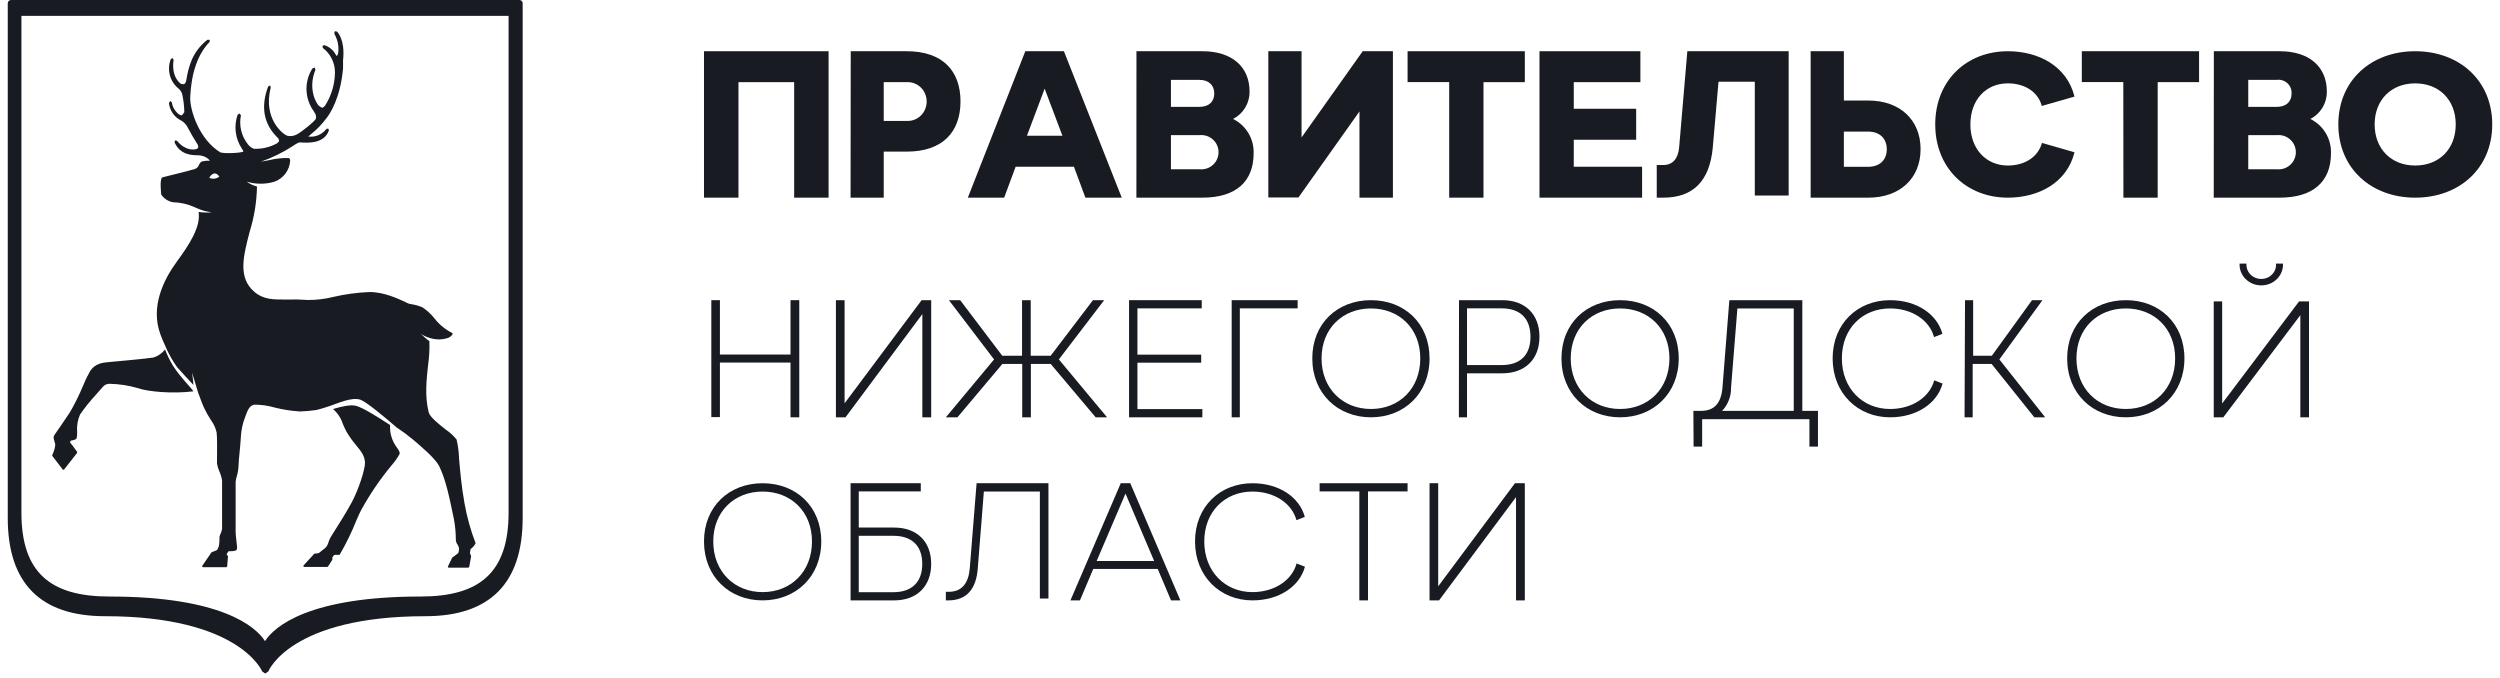 <?xml version="1.0" encoding="UTF-8"?> <svg xmlns="http://www.w3.org/2000/svg" width="236" height="64" viewBox="0 0 236 64" fill="none"><g clip-path="url(#clip0_1148_45894)"><path d="M16.321 34.514C16.033 34.027 15.784 33.519 15.577 32.992C15.3 33.352 14.919 33.617 14.485 33.751C14.049 33.838 10.323 34.178 10.291 34.178C9.635 34.229 8.956 34.335 8.506 35.033C8.253 35.477 8.03 35.938 7.841 36.413C7.483 37.274 7.069 38.111 6.602 38.918C6.602 38.918 5.308 40.84 5.152 41.042C4.996 41.244 5.074 41.451 5.152 41.704L5.221 41.975C5.183 42.316 5.085 42.648 4.932 42.955V43.033L5.923 44.325L5.987 44.352L6.047 44.325L7.281 42.752V42.66L6.882 42.104L6.611 41.769L6.675 41.598C7.001 41.548 7.189 41.474 7.226 41.392C7.28 41.183 7.298 40.967 7.281 40.752C7.236 40.197 7.331 39.639 7.556 39.13C8.004 38.483 8.496 37.868 9.029 37.291C9.185 37.121 9.332 36.955 9.53 36.721C9.915 36.238 10.098 36.261 10.319 36.229C11.252 36.247 12.178 36.391 13.072 36.656C13.907 36.96 16.257 37.194 18.257 36.941C18.064 36.61 17.11 35.728 16.321 34.514Z" fill="#181B21"></path><path d="M36.822 40.125C35.68 39.371 34.28 38.497 33.638 38.318C33.11 38.166 32.261 38.368 31.435 38.612C31.862 38.978 32.18 39.456 32.353 39.991C32.453 40.241 32.566 40.485 32.693 40.722C32.96 41.182 33.267 41.618 33.611 42.023C34.069 42.58 34.432 43.021 34.455 43.665C34.478 44.308 33.812 46.303 33.197 47.434C32.66 48.423 31.959 49.526 31.536 50.193C31.385 50.427 31.275 50.607 31.22 50.699C31.136 50.844 31.069 50.998 31.018 51.158C30.972 51.346 30.884 51.52 30.761 51.669C30.545 51.871 30.174 52.128 30.096 52.211L29.719 52.266H29.673L28.645 53.388V53.471L28.714 53.517H30.898L30.963 53.48L31.376 52.836V52.602L31.559 52.381C31.633 52.381 31.816 52.381 32.018 52.381L32.073 52.349C32.675 51.316 33.199 50.241 33.642 49.131C33.844 48.671 34.001 48.303 34.101 48.138C34.915 46.655 35.868 45.252 36.946 43.95C37.242 43.618 37.5 43.256 37.717 42.869C37.772 42.681 37.648 42.502 37.474 42.258C37.01 41.648 36.779 40.891 36.822 40.125Z" fill="#181B21"></path><path d="M25.039 63.586L24.75 63.383C24.727 63.333 22.579 58.17 9.91 58.17C3.821 58.17 0.732 55.053 0.732 48.902V0.313C0.731 0.232 0.762 0.154 0.818 0.095C0.873 0.037 0.95 0.002 1.031 3.48348e-05H49.029C49.07 -0.001 49.111 0.007 49.149 0.023C49.187 0.038 49.221 0.061 49.251 0.09C49.279 0.119 49.303 0.154 49.318 0.192C49.334 0.23 49.341 0.271 49.34 0.313V48.902C49.34 55.053 46.252 58.17 40.163 58.17C27.434 58.17 25.351 63.333 25.328 63.383L25.034 63.586M2.022 1.499V48.391C2.022 54.041 4.743 56.312 10.332 56.312C20.886 56.312 24.158 59.154 25.016 60.524C25.888 59.145 29.173 56.312 39.7 56.312C45.293 56.312 48.01 54.041 48.01 48.391V1.499H2.022Z" fill="#181B21"></path><path d="M43.852 47.526C43.563 45.939 43.43 44.39 43.334 43.264C43.316 42.666 43.237 42.071 43.1 41.489C42.816 41.133 42.478 40.822 42.099 40.57C41.42 40.032 40.576 39.365 40.466 38.919C40.09 37.388 40.259 35.839 40.411 34.474C40.517 33.726 40.559 32.971 40.535 32.216C40.249 31.998 39.977 31.762 39.722 31.508C39.966 31.674 40.234 31.801 40.516 31.885C40.812 31.985 41.122 32.038 41.434 32.042C41.67 32.044 41.905 32.011 42.132 31.945C42.255 31.922 42.373 31.874 42.477 31.804C42.581 31.733 42.67 31.642 42.737 31.536L42.691 31.435C42.036 31.106 41.462 30.635 41.012 30.056C40.692 29.649 40.309 29.297 39.878 29.012C39.55 28.87 39.204 28.771 38.851 28.718L38.603 28.667C38.562 28.667 38.442 28.598 38.291 28.529C37.676 28.235 36.235 27.55 34.867 27.569C33.722 27.615 32.584 27.769 31.467 28.028C30.681 28.226 29.873 28.323 29.063 28.318C28.4 28.269 27.735 28.255 27.071 28.276C25.805 28.276 24.883 28.309 23.983 27.523C22.446 26.185 22.969 24.176 23.575 21.849C24.003 20.475 24.233 19.046 24.259 17.606C23.907 17.516 23.575 17.36 23.281 17.146C23.66 17.261 24.052 17.325 24.447 17.34C24.942 17.359 25.436 17.295 25.91 17.151C26.324 17.002 26.685 16.735 26.948 16.383C27.212 16.031 27.366 15.609 27.392 15.169C27.392 14.981 27.296 14.935 27.246 14.921C26.628 14.904 26.01 14.97 25.41 15.119L24.635 15.257C25.718 14.884 26.749 14.376 27.705 13.744C27.868 13.621 28.047 13.521 28.237 13.446H28.411C29.012 13.487 30.605 13.602 31.05 12.306L30.99 12.135L30.816 12.168L30.779 12.209C30.582 12.458 30.323 12.652 30.029 12.771C29.735 12.89 29.414 12.931 29.099 12.889L29.402 12.632C29.94 12.199 30.419 11.698 30.829 11.142C31.132 10.765 32.128 9.303 32.385 6.453C32.385 6.315 32.385 6.182 32.385 6.048C32.385 5.915 32.385 5.782 32.385 5.658C32.463 5.005 32.486 3.777 31.825 2.982L31.619 2.945L31.55 3.138L31.619 3.299C31.898 3.826 32.004 4.428 31.922 5.019C31.908 5.118 31.863 5.21 31.793 5.281L31.738 5.23L31.683 5.138C31.453 4.716 31.068 4.401 30.609 4.26L30.435 4.334L30.485 4.536C30.839 4.805 31.126 5.152 31.323 5.551C31.519 5.95 31.621 6.39 31.619 6.835C31.61 7.958 31.28 9.056 30.669 9.998L30.458 10.168C30.38 10.168 30.283 10.131 30.128 10.007C29.848 9.786 29.044 8.361 29.779 6.586L29.705 6.37L29.485 6.467C29.101 7.078 28.908 7.79 28.934 8.512C28.959 9.233 29.201 9.93 29.627 10.512L29.77 10.761C29.833 10.894 29.853 11.043 29.825 11.188C29.77 11.409 28.448 12.489 27.989 12.706C27.715 12.848 27.399 12.886 27.099 12.811C26.718 12.669 24.805 11.22 25.557 8.26L25.497 8.062L25.314 8.163C24.593 10.085 24.887 11.708 26.2 12.991L26.3 13.101L26.351 13.326L26.163 13.524C25.49 13.9 24.725 14.08 23.956 14.043C23.721 13.95 23.518 13.791 23.373 13.583C23.08 13.206 22.872 12.769 22.763 12.303C22.655 11.837 22.648 11.354 22.744 10.885L22.62 10.71L22.432 10.83C22.246 11.361 22.186 11.929 22.258 12.488C22.33 13.047 22.531 13.581 22.845 14.048L22.983 14.296C22.85 14.448 21.033 14.526 20.78 14.37C18.83 13.179 17.894 10.398 17.958 9.129C18.068 6.83 18.688 5.088 19.794 3.948V3.759H19.573C18.146 4.89 17.811 6.255 17.587 7.556C17.582 7.634 17.561 7.709 17.524 7.777C17.488 7.845 17.437 7.905 17.375 7.952L17.091 7.92C17.091 7.92 16.137 7.354 16.389 5.649L16.288 5.483L16.127 5.575C15.934 6.06 15.901 6.594 16.035 7.098C16.169 7.603 16.462 8.051 16.871 8.375L16.903 8.407C17.043 8.539 17.146 8.705 17.201 8.89C17.323 9.449 17.389 10.018 17.398 10.591L17.178 10.889L16.958 10.839C16.759 10.704 16.591 10.528 16.463 10.324C16.336 10.12 16.253 9.891 16.219 9.653L16.063 9.533L15.948 9.74C15.989 10.092 16.117 10.427 16.322 10.716C16.526 11.004 16.8 11.236 17.119 11.391L17.21 11.446C17.399 11.575 17.556 11.747 17.669 11.947C18.013 12.604 18.339 13.133 18.518 13.418L18.614 13.579C18.657 13.633 18.688 13.697 18.703 13.764C18.718 13.832 18.718 13.902 18.701 13.97L18.536 14.075C18.261 14.126 17.536 14.264 16.701 13.289L16.522 13.252L16.476 13.441C17.027 14.65 18.142 14.655 18.734 14.659C18.848 14.664 18.962 14.681 19.073 14.71C19.367 14.774 19.631 14.936 19.821 15.169C19.576 15.159 19.331 15.18 19.092 15.234C18.927 15.284 18.858 15.427 18.784 15.56C18.754 15.651 18.703 15.733 18.637 15.8C18.57 15.868 18.488 15.92 18.399 15.951C17.94 16.098 15.586 16.682 15.352 16.737C15.031 16.811 15.219 18.365 15.223 18.378C15.481 18.751 15.875 19.007 16.32 19.091C17.021 19.106 17.713 19.262 18.353 19.551L18.523 19.624L18.651 19.68C18.866 19.772 19.087 19.85 19.312 19.914C19.592 19.978 19.996 20.047 19.996 20.047C19.69 20.072 19.383 20.072 19.078 20.047L18.747 20.006C18.972 21.422 17.857 23.105 16.678 24.718C15.444 26.405 14.177 28.966 15.145 31.568C15.274 31.931 15.416 32.253 15.558 32.561C15.865 33.306 16.256 34.012 16.724 34.667C17.091 35.09 17.876 35.931 18.256 36.336C18.256 36.018 18.128 35.168 18.128 35.168L18.715 37.103C18.77 37.237 18.821 37.379 18.876 37.526C18.991 37.848 19.115 38.179 19.257 38.487C19.456 38.91 19.686 39.317 19.945 39.706C20.189 40.041 20.36 40.422 20.45 40.827C20.509 41.181 20.491 42.786 20.486 43.475V43.76C20.527 44.019 20.603 44.271 20.712 44.51C20.832 44.778 20.917 45.061 20.964 45.351V49.911C20.938 50.106 20.877 50.294 20.785 50.468L20.721 50.647C20.721 50.679 20.721 51.199 20.679 51.438C20.652 51.612 20.587 51.778 20.491 51.925L19.986 52.132L19.95 52.16L19.092 53.419V53.502L19.16 53.543H21.368L21.446 53.474L21.519 52.555V52.5L21.386 52.325L21.57 52.04C21.762 52.04 22.203 52.04 22.313 51.925C22.423 51.81 22.382 51.612 22.313 51.006C22.281 50.725 22.244 50.435 22.244 50.229V49.649C22.244 48.427 22.244 45.88 22.244 45.471C22.266 45.288 22.304 45.108 22.359 44.932C22.455 44.607 22.509 44.27 22.519 43.93C22.519 43.503 22.685 42.216 22.744 41.172C22.779 40.575 22.906 39.988 23.12 39.43C23.332 38.855 23.492 38.294 23.997 38.202C24.646 38.197 25.292 38.287 25.915 38.469C26.706 38.67 27.514 38.794 28.329 38.841C28.845 38.826 29.36 38.78 29.87 38.703C30.375 38.584 30.953 38.381 31.142 38.322C31.935 38.055 33.216 37.462 34.023 37.733C34.551 37.908 36.281 39.347 37.442 40.349C37.965 40.693 38.469 41.066 38.951 41.466C39.764 42.151 41.122 43.305 41.466 44.013C42.095 45.346 42.384 46.772 42.843 48.974C42.966 49.624 43.029 50.284 43.031 50.946C43.032 51.113 43.089 51.274 43.191 51.406L43.32 51.668C43.347 51.815 43.32 52.178 43.224 52.238L42.664 52.661V52.688L42.283 53.474V53.548L42.347 53.585H44.219L44.297 53.52L44.472 52.532V52.49L44.361 52.219L44.426 51.833C44.615 51.694 44.772 51.516 44.885 51.309V51.249C44.424 50.044 44.078 48.797 43.852 47.526ZM20.248 16.861C20.081 16.882 19.912 16.858 19.757 16.792C19.797 16.692 19.859 16.603 19.939 16.53C20.018 16.458 20.113 16.405 20.216 16.374C20.464 16.333 20.675 16.618 20.702 16.668C20.575 16.778 20.416 16.846 20.248 16.861Z" fill="#181B21"></path><path d="M66.457 4.836H78.218V18.659H74.969V7.756H69.712V18.659H66.457V4.836Z" fill="#181B21"></path><path d="M80.309 4.836H85.595C89.009 4.836 90.671 6.712 90.671 9.575C90.671 12.437 89.009 14.313 85.595 14.313H83.424V18.659H80.294L80.309 4.836ZM85.71 11.414C86.178 11.414 86.628 11.221 86.959 10.878C87.291 10.535 87.477 10.07 87.477 9.585C87.477 9.1 87.291 8.634 86.959 8.291C86.628 7.948 86.178 7.756 85.71 7.756H83.424V11.414H85.71Z" fill="#181B21"></path><path d="M105.892 18.659H102.462L101.379 15.738H95.876L94.793 18.659H91.363L96.789 4.836H100.435L105.892 18.659ZM100.291 12.812L98.615 8.367L96.944 12.812H100.291Z" fill="#181B21"></path><path d="M107.281 4.836H113.51C116.308 4.836 117.959 6.314 117.959 8.646C117.966 9.178 117.824 9.702 117.549 10.159C117.274 10.615 116.877 10.986 116.402 11.23C117.004 11.528 117.507 11.992 117.851 12.567C118.195 13.141 118.366 13.803 118.343 14.472C118.343 17.118 116.697 18.659 113.505 18.659H107.276L107.281 4.836ZM113.214 10.088C114.107 10.088 114.626 9.618 114.626 8.827C114.626 8.036 114.107 7.54 113.214 7.54H110.536V10.088H113.214ZM113.277 15.981C113.5 15.999 113.725 15.971 113.937 15.898C114.149 15.825 114.343 15.709 114.508 15.557C114.673 15.406 114.805 15.222 114.895 15.017C114.985 14.813 115.031 14.592 115.031 14.368C115.031 14.145 114.985 13.924 114.895 13.719C114.805 13.515 114.673 13.331 114.508 13.179C114.343 13.028 114.149 12.912 113.937 12.839C113.725 12.766 113.5 12.738 113.277 12.755H110.536V15.981H113.277Z" fill="#181B21"></path><path d="M131.491 4.836V18.659H128.334V10.52L122.576 18.638H119.729V4.836H122.867V12.975L128.639 4.836H131.491Z" fill="#181B21"></path><path d="M136.804 7.75H132.875V4.836H143.944V7.756H140.041V18.659H136.804V7.75Z" fill="#181B21"></path><path d="M145.327 4.836H154.853V7.756H148.564V10.267H154.455V13.192H148.564V15.739H155.014V18.659H145.327V4.836Z" fill="#181B21"></path><path d="M156.396 15.577H157.015C157.926 15.577 158.413 14.951 158.51 13.922L159.285 4.836H168.85V18.46H165.653V7.714H162.228L161.686 13.927C161.392 17.141 159.786 18.659 157.015 18.659H156.396V15.577Z" fill="#181B21"></path><path d="M174.061 4.836V9.49H176.371C179.338 9.49 181.303 11.305 181.303 14.077C181.303 16.849 179.338 18.659 176.371 18.659H170.925V4.836H174.061ZM174.061 15.747H176.336C177.517 15.747 178.112 15.034 178.112 14.088C178.112 13.141 177.517 12.422 176.336 12.422H174.061V15.747Z" fill="#181B21"></path><path d="M182.686 11.745C182.686 7.603 185.64 4.836 189.539 4.836C192.417 4.836 195.119 6.222 195.832 9.119L192.745 10.003C192.417 8.732 191.2 7.869 189.539 7.869C187.473 7.869 186.004 9.425 186.004 11.745C186.004 14.065 187.488 15.626 189.539 15.626C191.2 15.626 192.417 14.763 192.761 13.492L195.832 14.376C195.119 17.273 192.417 18.659 189.539 18.659C185.64 18.659 182.686 15.872 182.686 11.745Z" fill="#181B21"></path><path d="M200.44 7.75H196.523V4.836H207.593V7.756H203.686V18.659H200.45L200.44 7.75Z" fill="#181B21"></path><path d="M208.987 4.836H215.213C218.009 4.836 219.655 6.314 219.655 8.646C219.662 9.178 219.52 9.702 219.245 10.159C218.971 10.615 218.573 10.986 218.098 11.23C218.701 11.527 219.205 11.991 219.55 12.566C219.895 13.14 220.067 13.802 220.044 14.472C220.044 17.118 218.393 18.659 215.202 18.659H208.977L208.987 4.836ZM214.918 10.088C215.805 10.088 216.324 9.618 216.324 8.827C216.334 8.645 216.303 8.463 216.235 8.295C216.166 8.126 216.06 7.975 215.927 7.852C215.792 7.729 215.631 7.637 215.457 7.583C215.283 7.529 215.098 7.514 214.918 7.54H212.235V10.088H214.918ZM214.975 15.981C215.199 15.999 215.422 15.971 215.635 15.898C215.846 15.825 216.041 15.709 216.206 15.557C216.37 15.406 216.503 15.222 216.592 15.017C216.682 14.813 216.729 14.592 216.729 14.368C216.729 14.145 216.682 13.924 216.592 13.719C216.503 13.515 216.37 13.331 216.206 13.179C216.041 13.028 215.846 12.912 215.635 12.839C215.422 12.766 215.199 12.738 214.975 12.755H212.235V15.981H214.975Z" fill="#181B21"></path><path d="M220.738 11.745C220.738 7.603 223.825 4.836 227.994 4.836C232.162 4.836 235.267 7.603 235.267 11.745C235.267 15.887 232.162 18.659 227.994 18.659C223.825 18.659 220.738 15.872 220.738 11.745ZM231.821 11.745C231.821 9.425 230.249 7.869 227.994 7.869C225.739 7.869 224.167 9.425 224.167 11.745C224.167 14.065 225.739 15.626 227.994 15.626C230.249 15.626 231.821 14.075 231.821 11.745Z" fill="#181B21"></path><path d="M67.149 28.336H67.96V33.468H74.625V28.336H75.451V39.394H74.625V34.226H67.96V39.374H67.149V28.336Z" fill="#181B21"></path><path d="M87.905 28.336V39.394H87.07V29.648L79.815 39.394H78.911V28.336H79.73V38.072L87.001 28.336H87.905Z" fill="#181B21"></path><path d="M93.84 33.931L89.578 28.336H90.64L94.612 33.58H96.481V28.336H97.3V33.58H99.185L103.173 28.336H104.234L99.957 33.931L104.509 39.394H103.431L99.185 34.353H97.315V39.394H96.497V34.353H94.627L90.381 39.394H89.288L93.84 33.931Z" fill="#181B21"></path><path d="M106.584 28.336H113.443V29.11H107.374V33.478H113.393V34.237H107.374V38.62H113.502V39.394H106.584V28.336Z" fill="#181B21"></path><path d="M116.27 28.336H122.497V29.109H117.039V39.394H116.27V28.336Z" fill="#181B21"></path><path d="M123.88 33.833C123.88 30.531 126.25 28.336 129.418 28.336C132.586 28.336 134.95 30.531 134.95 33.833C134.95 37.135 132.565 39.394 129.418 39.394C126.27 39.394 123.88 37.135 123.88 33.833ZM134.074 33.833C134.074 30.991 132.069 29.117 129.418 29.117C126.767 29.117 124.755 30.991 124.755 33.833C124.755 36.675 126.747 38.608 129.418 38.608C132.089 38.608 134.074 36.685 134.074 33.833Z" fill="#181B21"></path><path d="M137.731 28.336H141.822C143.969 28.336 145.326 29.663 145.326 31.793C145.326 33.923 143.954 35.24 141.822 35.24H138.487V39.394H137.717L137.731 28.336ZM141.762 34.462C143.522 34.462 144.477 33.502 144.477 31.793C144.477 30.085 143.522 29.109 141.762 29.109H138.487V34.462H141.762Z" fill="#181B21"></path><path d="M147.402 33.833C147.402 30.531 149.773 28.336 152.936 28.336C156.101 28.336 158.472 30.531 158.472 33.833C158.472 37.135 156.086 39.394 152.936 39.394C149.788 39.394 147.402 37.135 147.402 33.833ZM157.595 33.833C157.595 30.991 155.594 29.117 152.936 29.117C150.28 29.117 148.277 30.991 148.277 33.833C148.277 36.675 150.264 38.608 152.936 38.608C155.61 38.608 157.595 36.685 157.595 33.833Z" fill="#181B21"></path><path d="M159.855 38.785H160.579C161.859 38.785 162.49 38.03 162.604 36.552L163.25 28.336H170.139V38.785H171.616V42.159H170.809V39.575H160.683V42.159H159.876L159.855 38.785ZM169.33 38.785V29.121H164.01L163.411 36.604C163.427 37.412 163.124 38.194 162.568 38.785H169.33Z" fill="#181B21"></path><path d="M173.001 33.833C173.001 30.531 175.378 28.336 178.422 28.336C180.927 28.336 182.859 29.641 183.363 31.515L182.573 31.821C182.16 30.269 180.533 29.117 178.422 29.117C175.836 29.117 173.873 30.991 173.873 33.833C173.873 36.675 175.836 38.608 178.422 38.608C180.544 38.608 182.176 37.456 182.589 35.904L183.379 36.211C182.868 38.084 180.927 39.394 178.422 39.394C175.378 39.394 173.001 37.135 173.001 33.833Z" fill="#181B21"></path><path d="M185.498 28.336H186.266V33.58H188.032L191.824 28.336H192.809L188.74 33.931L193.064 39.394H192.04L188.007 34.353H186.221V39.394H185.454L185.498 28.336Z" fill="#181B21"></path><path d="M195.14 33.833C195.14 30.531 197.511 28.336 200.675 28.336C203.839 28.336 206.21 30.531 206.21 33.833C206.21 37.135 203.823 39.394 200.675 39.394C197.526 39.394 195.14 37.135 195.14 33.833ZM205.334 33.833C205.334 30.991 203.333 29.117 200.675 29.117C198.017 29.117 196.016 30.991 196.016 33.833C196.016 36.675 198.003 38.608 200.675 38.608C203.347 38.608 205.334 36.685 205.334 33.833Z" fill="#181B21"></path><path d="M217.97 28.452V39.397H217.152V29.751L209.878 39.397H208.977V28.452H209.773V38.088L217.032 28.452H217.97ZM211.417 24.883H212.07C212.053 25.067 212.078 25.253 212.14 25.428C212.202 25.603 212.301 25.764 212.433 25.9C212.564 26.036 212.723 26.145 212.9 26.22C213.078 26.294 213.269 26.333 213.463 26.333C213.656 26.333 213.848 26.294 214.026 26.22C214.202 26.145 214.361 26.036 214.492 25.9C214.624 25.764 214.723 25.603 214.785 25.428C214.847 25.253 214.872 25.067 214.855 24.883H215.513C215.528 25.148 215.485 25.413 215.388 25.662C215.292 25.911 215.144 26.139 214.952 26.331C214.76 26.524 214.53 26.677 214.274 26.782C214.018 26.886 213.744 26.94 213.466 26.94C213.187 26.94 212.913 26.886 212.656 26.782C212.401 26.677 212.17 26.524 211.979 26.331C211.787 26.139 211.639 25.911 211.542 25.662C211.446 25.413 211.403 25.148 211.417 24.883Z" fill="#181B21"></path><path d="M66.457 51.114C66.457 47.812 68.827 45.617 71.989 45.617C75.152 45.617 77.527 47.812 77.527 51.114C77.527 54.416 75.142 56.676 71.989 56.676C68.837 56.676 66.457 54.416 66.457 51.114ZM76.651 51.114C76.651 48.277 74.645 46.403 71.989 46.403C69.333 46.403 67.332 48.277 67.332 51.114C67.332 53.952 69.318 55.895 71.989 55.895C74.661 55.895 76.651 53.972 76.651 51.114Z" fill="#181B21"></path><path d="M80.294 45.617H86.922V46.39H81.067V49.802H84.413C86.553 49.802 87.904 51.113 87.904 53.233C87.904 55.354 86.543 56.676 84.413 56.676H80.294V45.617ZM84.338 55.903C86.104 55.903 87.061 54.922 87.061 53.233C87.061 51.546 86.104 50.58 84.338 50.58H81.067V55.903H84.338Z" fill="#181B21"></path><path d="M89.288 55.865H89.575C90.816 55.865 91.442 55.024 91.549 53.623L92.19 45.617H98.974V56.501H98.164V46.398H92.877L92.303 53.643C92.159 55.57 91.278 56.676 89.529 56.676H89.288V55.865Z" fill="#181B21"></path><path d="M111.427 56.676H110.545L109.288 53.706H103.204L101.947 56.676H101.05L105.8 45.617H106.697L111.427 56.676ZM108.953 52.959L106.246 46.593L103.524 52.959H108.953Z" fill="#181B21"></path><path d="M112.811 51.114C112.811 47.812 115.187 45.617 118.231 45.617C120.735 45.617 122.668 46.922 123.173 48.796L122.383 49.102C121.969 47.55 120.343 46.403 118.231 46.403C115.651 46.403 113.683 48.277 113.683 51.114C113.683 53.952 115.651 55.895 118.231 55.895C120.353 55.895 121.985 54.738 122.397 53.191L123.188 53.497C122.678 55.37 120.735 56.676 118.231 56.676C115.187 56.676 112.811 54.416 112.811 51.114Z" fill="#181B21"></path><path d="M128.321 46.39H124.572V45.617H132.875V46.39H129.14V56.676H128.321V46.39Z" fill="#181B21"></path><path d="M143.943 45.617V56.676H143.112V46.929L135.845 56.676H134.949V45.617H135.766V55.349L143.011 45.617H143.943Z" fill="#181B21"></path></g><defs><clipPath id="clip0_1148_45894"><rect width="236" height="64" fill="white"></rect></clipPath></defs></svg> 